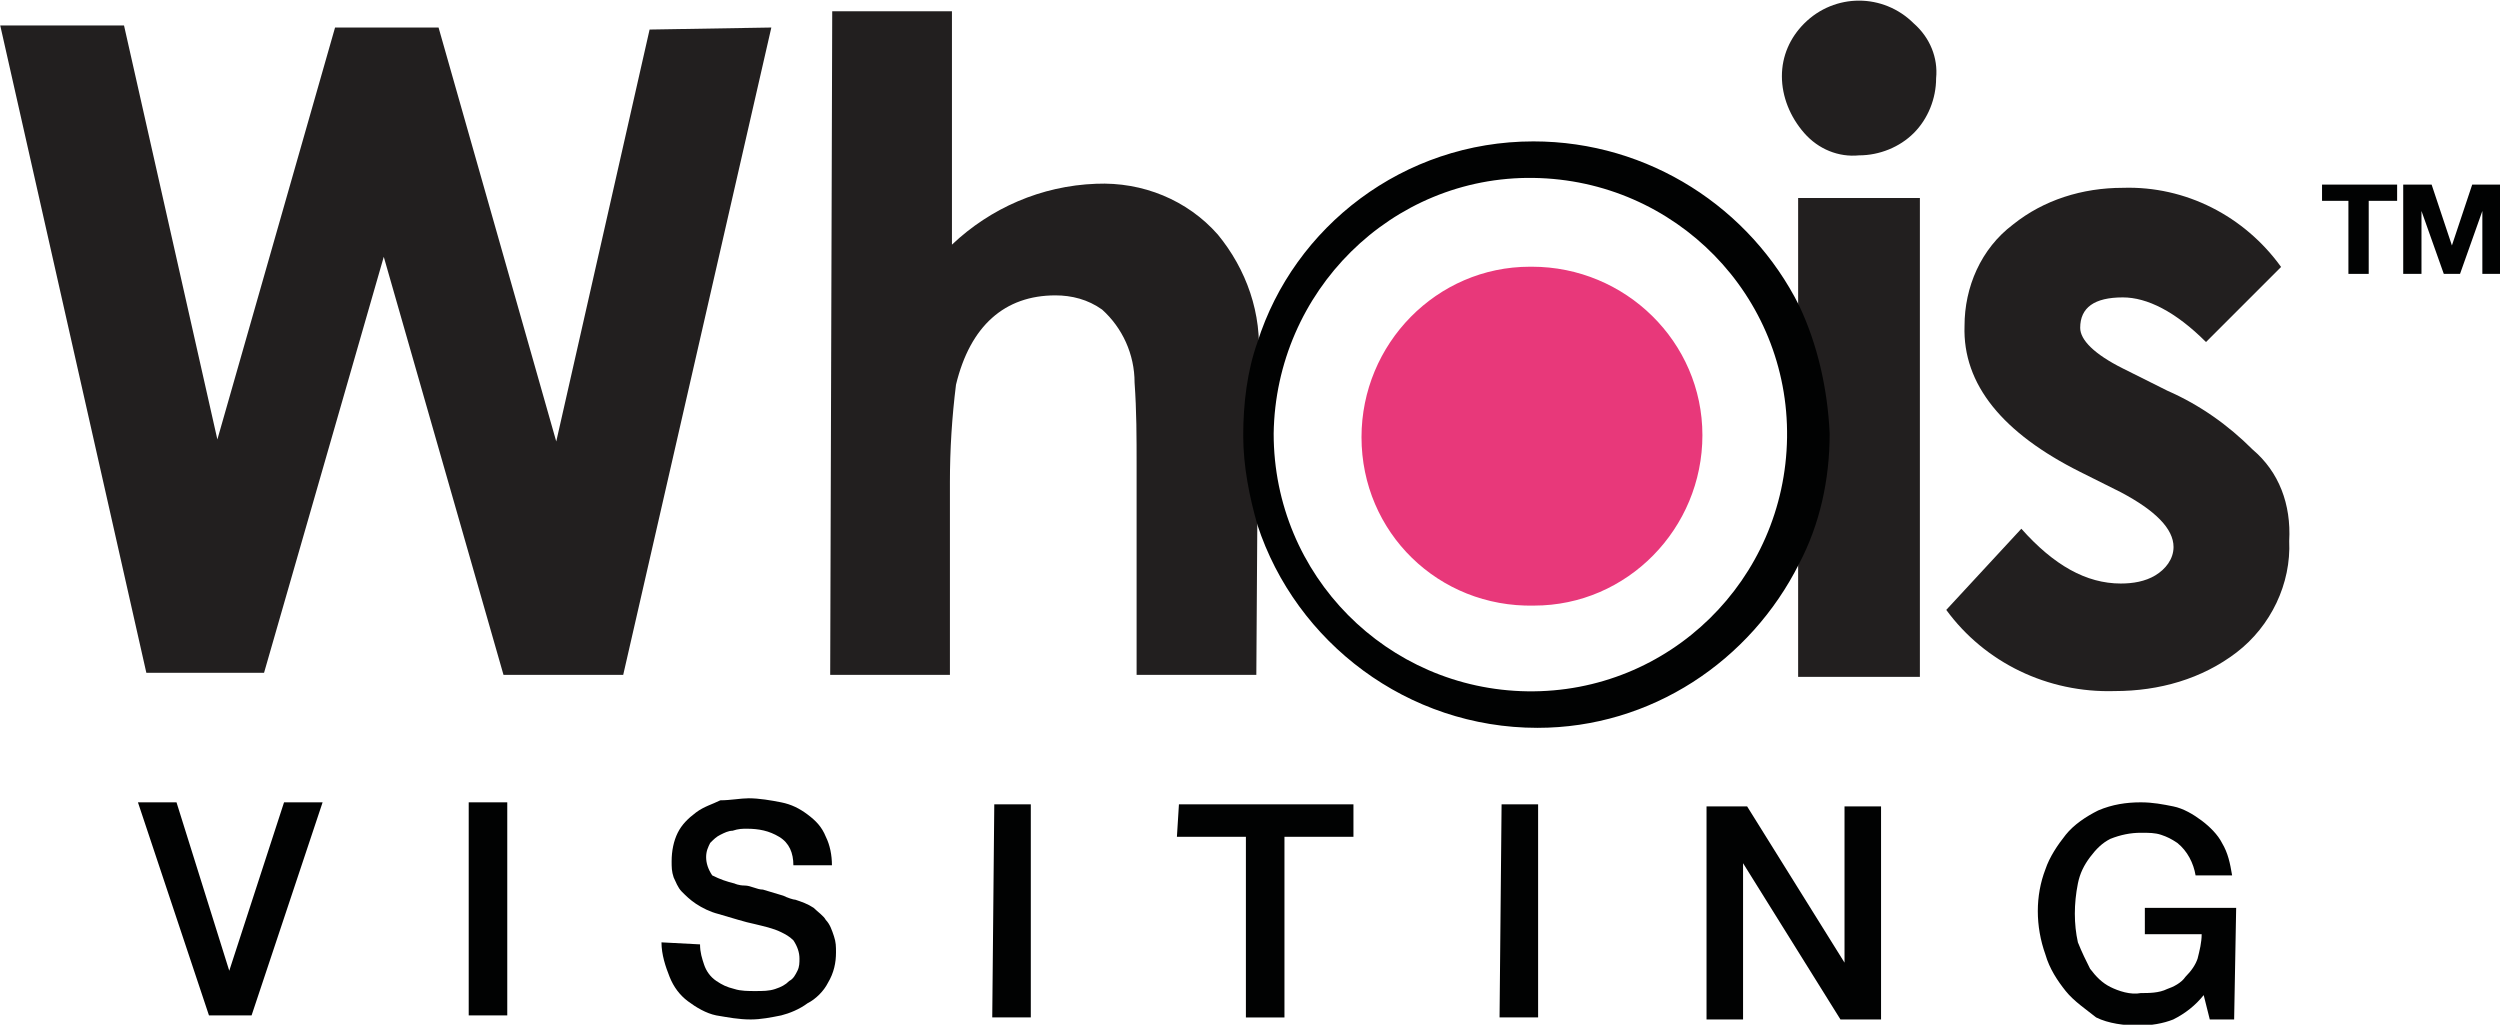<svg version="1.1" id="Layer_1" xmlns="http://www.w3.org/2000/svg" x="0" y="0" viewBox="0 0 123.2 50.5" xml:space="preserve"><style>.st0{fill:#010202}.st1{fill:#221f1f}</style><g id="Group_110" transform="translate(20.012 59.456)"><g id="Group_109"><g id="Group_107"><g id="Group_103" transform="translate(6.786 39.283)"><path id="Path_49" class="st0" d="M-20-59.2h1.9l2.6 8.3 2.7-8.3h1.9l-3.5 10.5h-2.1L-20-59.2z"/><path id="Path_50" class="st0" d="M-3.7-59.2h1.9v10.5h-1.9v-10.5z"/><path id="Path_51" class="st0" d="M7.7-52.2c0 .4.1.7.2 1 .1.3.3.6.6.8.3.2.5.3.9.4.3.1.7.1 1 .1.4 0 .7 0 1-.1.3-.1.5-.2.7-.4.2-.1.3-.3.4-.5.1-.2.1-.4.1-.6 0-.3-.1-.6-.3-.9-.2-.2-.4-.3-.6-.4-.4-.2-.9-.3-1.3-.4-.5-.1-1.1-.3-1.8-.5-.4-.1-.8-.3-1.1-.5-.3-.2-.5-.4-.7-.6s-.3-.5-.4-.7c-.1-.3-.1-.5-.1-.8 0-.5.1-1 .3-1.4.2-.4.5-.7.9-1s.8-.4 1.2-.6c.5 0 1-.1 1.4-.1.5 0 1.1.1 1.6.2s.9.3 1.3.6.7.6.9 1.1c.2.4.3.9.3 1.4h-1.9c0-.6-.2-1.1-.7-1.4s-1-.4-1.6-.4c-.2 0-.4 0-.7.1-.2 0-.4.1-.6.2-.2.1-.3.2-.5.4-.1.2-.2.4-.2.7s.1.6.3.9c.4.2.7.3 1.1.4 0 0 .2.1.5.1s.6.2.9.2l1 .3c.2.1.5.2.6.2.3.1.6.2.9.4.2.2.5.4.6.6.2.2.3.5.4.8.1.3.1.5.1.8 0 .5-.1 1-.4 1.5-.2.4-.6.8-1 1-.4.3-.9.5-1.3.6-.5.1-1 .2-1.5.2-.6 0-1.1-.1-1.7-.2-.5-.1-1-.4-1.4-.7-.4-.3-.7-.7-.9-1.2-.2-.5-.4-1.1-.4-1.7l1.9.1z"/><path id="Path_52" class="st0" d="M22.2-59.1H24v10.5h-1.9l.1-10.5z"/><path id="Path_53" class="st0" d="M31.3-59.1h8.6v1.6h-3.4v8.9h-1.9v-8.9h-3.4l.1-1.6z"/><path id="Path_54" class="st0" d="M47.2-59.1H49v10.5h-1.9l.1-10.5z"/><path id="Path_55" class="st0" d="M57.3-59h2l4.8 7.7V-59h1.8v10.5h-2l-4.8-7.7v7.7h-1.8V-59z"/><path id="Path_56" class="st0" d="M83.3-48.5h-1.2l-.3-1.2c-.4.5-.9.9-1.5 1.2-.5.2-1.1.3-1.7.3-.7 0-1.5-.1-2.1-.4-.5-.4-1.1-.8-1.5-1.3s-.8-1.1-1-1.8c-.5-1.4-.5-2.9 0-4.2.2-.6.6-1.2 1-1.7s1-.9 1.6-1.2c.7-.3 1.4-.4 2.1-.4.6 0 1.1.1 1.6.2s1 .4 1.4.7.8.7 1 1.1c.3.5.4 1 .5 1.6h-1.8c-.1-.6-.4-1.2-.9-1.6-.3-.2-.5-.3-.8-.4-.3-.1-.6-.1-1-.1-.5 0-1 .1-1.5.3-.4.2-.7.5-1 .9s-.5.8-.6 1.3c-.2 1-.2 2 0 2.9.2.5.4.9.6 1.3.3.4.6.7 1 .9.4.2 1 .4 1.5.3.4 0 .9 0 1.3-.2.3-.1.7-.3.9-.6.3-.3.5-.6.6-.9.1-.4.2-.8.2-1.2h-2.8V-54h4.5l-.1 5.5z"/></g><g id="Group_104"><path id="Path_57" class="st1" d="M18-58.1l-7.3 31.9H4.8l-5.9-20.6L-7-26.3h-5.8L-20-58.2h6.1l4.6 20.4 5.8-20.3h5.1l5.8 20.4L12-58l6-.1z"/><path id="Path_58" class="st1" d="M41.9-26.2H36v-10.3c0-1.4 0-2.7-.1-4.1 0-1.4-.6-2.7-1.6-3.6-.7-.5-1.5-.7-2.3-.7-2.5 0-4.2 1.5-4.9 4.4-.2 1.6-.3 3.2-.3 4.8v9.5h-5.9l.1-32.7h5.9v11.5c1.9-1.8 4.4-2.9 7.1-3 2.3-.1 4.5.8 6 2.5 1.4 1.7 2.2 3.9 2 6.2l-.1 15.5z"/><path id="Path_59" class="st1" d="M68.6-49.7v23.6h6v-23.6h-6zm5.7-8.6c-1.5-1.5-3.9-1.5-5.4 0-.7.7-1.1 1.6-1.1 2.6s.4 2 1.1 2.8c.7.8 1.7 1.2 2.7 1.1 1 0 2-.4 2.7-1.1.7-.7 1.1-1.7 1.1-2.7.1-1-.3-2-1.1-2.7z"/><path id="Path_60" class="st1" d="M92.8-32.8c.1 2.1-.9 4.2-2.6 5.5s-3.8 1.9-6 1.9c-3.3.1-6.4-1.4-8.3-4l3.7-4c1.6 1.8 3.2 2.7 4.9 2.7.6 0 1.2-.1 1.7-.4s.9-.8.9-1.4c0-.9-.9-1.8-2.6-2.7l-2-1c-3.8-1.9-5.8-4.3-5.7-7.2 0-1.9.8-3.8 2.4-5 1.5-1.2 3.4-1.8 5.4-1.8 3.1-.1 6 1.4 7.8 3.9l-3.7 3.7c-1.5-1.5-2.9-2.2-4.1-2.2-1.4 0-2.1.5-2.1 1.5 0 .6.7 1.3 2.1 2l2.2 1.1c1.6.7 3 1.7 4.2 2.9 1.3 1.1 1.9 2.7 1.8 4.5z"/></g><g id="Group_105" transform="translate(60.954 6.912)"><path id="Path_61" class="st0" d="M7.7-51.3C5.3-56.1.3-59.4-5.4-59.4c-6.4 0-11.8 4.2-13.6 9.9-.5 1.4-.7 3-.7 4.6 0 1.5.3 3 .7 4.4 1.9 5.8 7.4 10 13.8 10 5.6 0 10.5-3.3 12.9-8.1 1-1.9 1.5-4.1 1.5-6.4-.1-2.2-.6-4.4-1.5-6.3zm-13.4 19c-6.9-.1-12.5-5.7-12.5-12.7.1-7 5.8-12.7 12.8-12.6 7 .1 12.6 5.8 12.5 12.8S1.3-32.2-5.7-32.3z"/></g><g id="Group_106" transform="translate(67.083 13.088)"><path id="Path_62" d="M-3.2-51.1c0 4.6-3.7 8.4-8.3 8.4-4.7.1-8.5-3.6-8.5-8.3 0-4.6 3.7-8.4 8.3-8.4h.1c4.6 0 8.4 3.7 8.4 8.3z" fill="#e8387a"/></g></g><g id="Group_108" transform="translate(114.418 9.041)"><path id="Path_63" class="st0" d="M-20-58.6v-.8h3.7v.8h-1.4v3.6h-1v-3.6H-20z"/><path id="Path_64" class="st0" d="M-14.6-59.4l1 3 1-3h1.4v4.4h-.9v-3.1l-1.1 3.1h-.8l-1.1-3.1v3.1h-.9v-4.4h1.4z"/></g></g></g></svg>